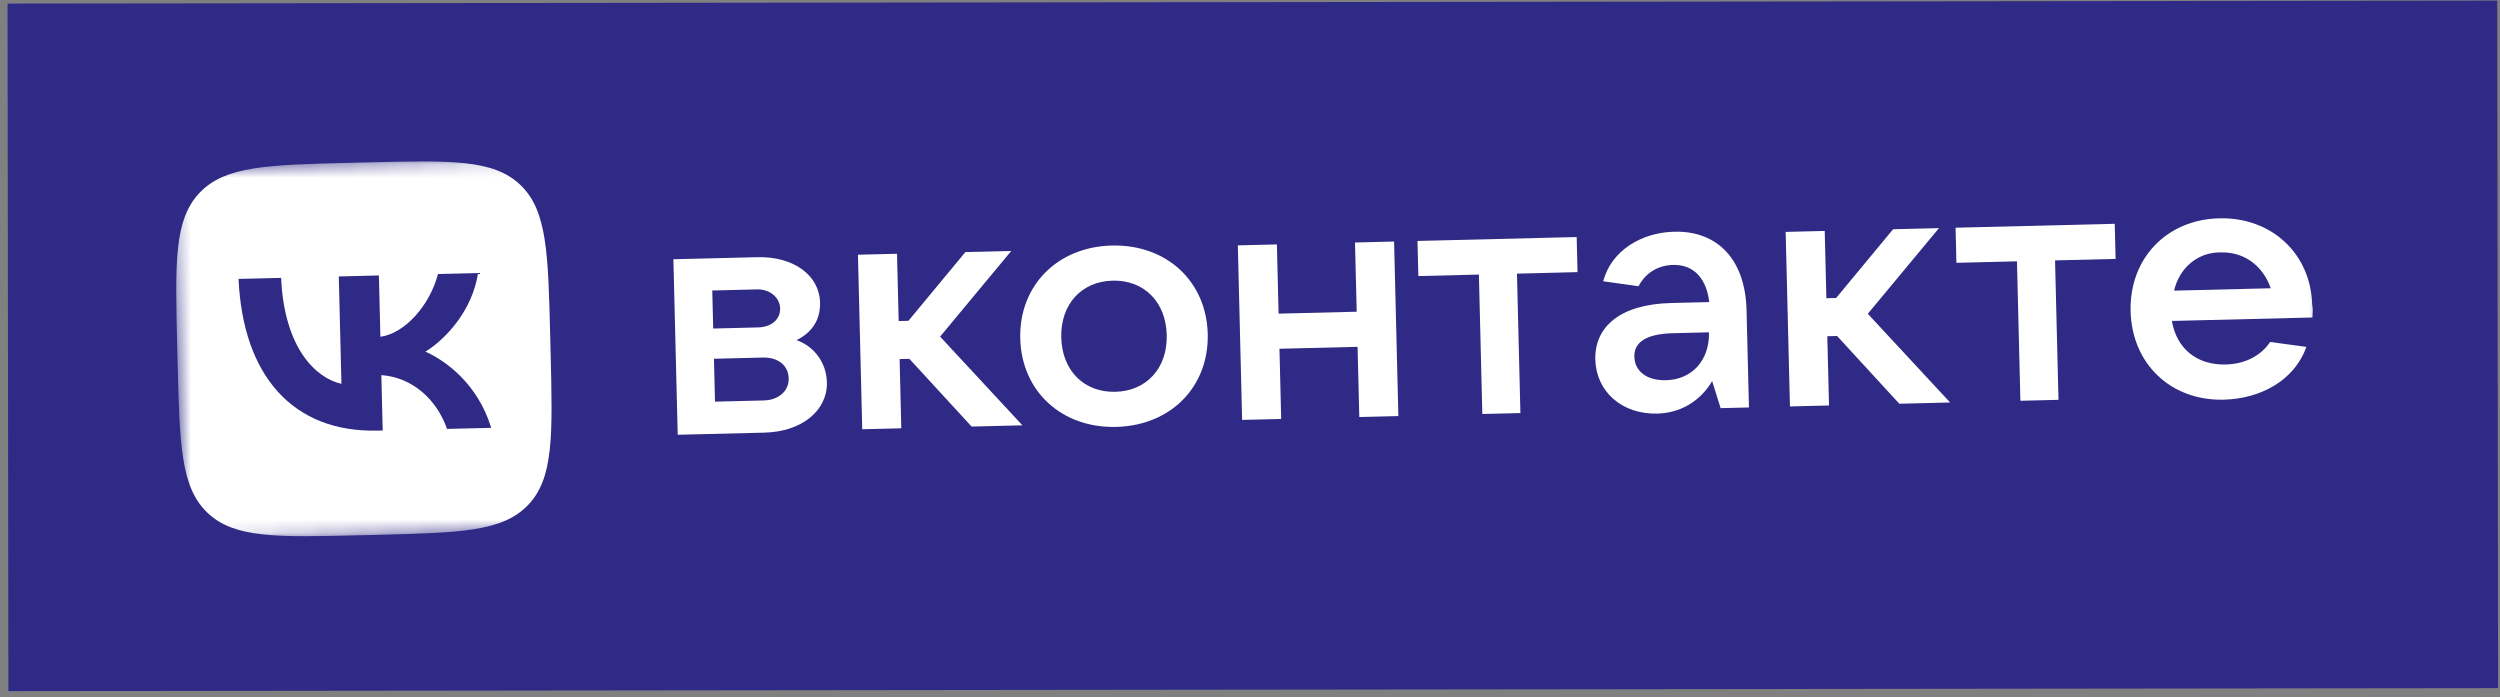 <?xml version="1.0" encoding="UTF-8"?> <svg xmlns="http://www.w3.org/2000/svg" width="190" height="53" viewBox="0 0 190 53" fill="none"><rect x="0" y="0" width="190" height="53" fill="#808080" stroke="none"/><g clip-path="url(#clip0_1652_2)"><path d="M189.79 0.046L0.574 0.272L0.637 52.525L189.853 52.299L189.79 0.046Z" fill="#2F2A85"></path><mask id="mask0_1652_2" style="mask-type:luminance" maskUnits="userSpaceOnUse" x="13" y="8" width="164" height="34"><path d="M176.15 8.695L13.134 12.705L13.83 41.014L176.847 37.004L176.15 8.695Z" fill="white"></path></mask><g mask="url(#mask0_1652_2)"><path d="M62.844 29.056C62.897 31.205 60.931 32.81 58.111 32.88L51.506 33.042L51.178 19.703L57.56 19.546C60.306 19.479 62.272 20.913 62.324 22.988C62.358 24.396 61.638 25.304 60.537 25.85C61.736 26.265 62.804 27.425 62.844 29.056ZM54.132 22.078L54.203 24.968L57.617 24.884C58.656 24.858 59.31 24.249 59.29 23.434C59.27 22.619 58.511 21.97 57.546 21.994L54.132 22.078ZM58.051 30.434C59.164 30.407 59.964 29.72 59.941 28.756C59.917 27.793 59.158 27.144 57.971 27.174L54.26 27.265L54.34 30.526L58.051 30.434Z" fill="white"></path><path d="M73.843 32.419L69.112 27.271L68.37 27.289L68.499 32.55L65.53 32.623L65.204 19.359L68.173 19.286L68.299 24.399L69.041 24.381L73.368 19.158L76.856 19.072L71.447 25.582L77.702 32.324L73.843 32.419Z" fill="white"></path><path d="M77.539 25.729C77.44 21.727 80.338 18.764 84.494 18.661C88.65 18.559 91.69 21.376 91.788 25.378C91.887 29.38 88.989 32.343 84.833 32.445C80.677 32.547 77.637 29.73 77.539 25.729ZM88.672 25.455C88.61 22.935 86.934 21.271 84.56 21.329C82.185 21.388 80.594 23.132 80.656 25.652C80.718 28.171 82.392 29.836 84.767 29.777C87.142 29.719 88.734 27.974 88.672 25.455Z" fill="white"></path><path d="M102.98 18.43L105.95 18.356L106.276 31.621L103.307 31.694L103.175 26.359L97.239 26.505L97.37 31.84L94.401 31.913L94.075 18.648L97.044 18.576L97.173 23.837L103.11 23.691L102.98 18.43Z" fill="white"></path><path d="M112.657 31.464L112.396 20.867L107.795 20.98L107.729 18.312L119.827 18.015L119.892 20.682L115.29 20.796L115.551 31.393L112.657 31.464Z" fill="white"></path><path d="M132.737 23.555L132.92 30.966L130.767 31.019L130.123 28.959C129.482 30.087 128.103 31.381 125.951 31.434C123.279 31.5 121.306 29.769 121.245 27.323C121.185 24.878 123.073 23.126 127.007 23.029L129.901 22.958C129.711 21.257 128.791 20.093 127.158 20.133C125.822 20.166 124.95 20.929 124.524 21.755L121.842 21.376C122.454 19.063 124.721 17.672 127.244 17.61C130.51 17.53 132.643 19.702 132.737 23.555ZM129.883 25.257L127.138 25.324C124.911 25.379 124.187 26.139 124.21 27.102C124.238 28.213 125.147 28.933 126.631 28.896C128.56 28.849 129.936 27.406 129.883 25.257Z" fill="white"></path><path d="M144.348 30.684L139.618 25.536L138.875 25.554L139.005 30.816L136.036 30.889L135.71 17.624L138.679 17.551L138.804 22.664L139.547 22.646L143.874 17.423L147.362 17.337L141.953 23.847L148.208 30.589L144.348 30.684Z" fill="white"></path><path d="M153.55 30.458L153.289 19.861L148.688 19.974L148.623 17.306L160.72 17.009L160.786 19.677L156.184 19.79L156.445 30.387L153.55 30.458Z" fill="white"></path><path d="M175.75 24.129L165.063 24.392C165.411 26.459 166.928 27.757 169.154 27.702C170.713 27.664 171.884 26.967 172.528 25.988L175.285 26.365C174.382 28.908 171.817 30.306 168.997 30.375C164.99 30.474 162.024 27.655 161.926 23.653C161.827 19.651 164.65 16.69 168.658 16.592C172.666 16.493 175.631 19.312 175.726 23.165C175.81 23.534 175.742 23.832 175.75 24.129ZM165.229 22.089L172.576 21.908C172.017 20.291 170.651 19.138 168.796 19.183C167.013 19.153 165.632 20.373 165.229 22.089Z" fill="white"></path><path d="M13.467 26.293C13.309 19.887 13.23 16.684 15.174 14.646C17.118 12.607 20.326 12.528 26.741 12.37L27.875 12.342C34.29 12.184 37.497 12.105 39.539 14.046C41.581 15.987 41.66 19.19 41.817 25.595L41.845 26.728C42.003 33.133 42.081 36.336 40.138 38.375C38.194 40.414 34.986 40.492 28.571 40.65L27.437 40.678C21.022 40.836 17.814 40.915 15.773 38.974C13.731 37.033 13.652 33.831 13.494 27.425L13.467 26.293Z" fill="white"></path><path d="M28.72 32.727C22.258 32.886 18.463 28.554 18.129 21.198L21.366 21.118C21.605 26.517 24.047 28.747 25.949 29.172L25.748 21.01L28.796 20.935L28.91 25.594C30.772 25.348 32.681 23.177 33.285 20.825L36.332 20.75C35.895 23.64 33.821 25.816 32.331 26.726C33.86 27.396 36.327 29.189 37.331 32.516L33.976 32.598C33.2 30.375 31.362 28.685 28.982 28.508L29.086 32.718L28.72 32.727Z" fill="#2F2A85"></path></g></g><defs><clipPath id="clip0_1652_2"><rect width="190" height="53" fill="white"></rect></clipPath></defs></svg> 